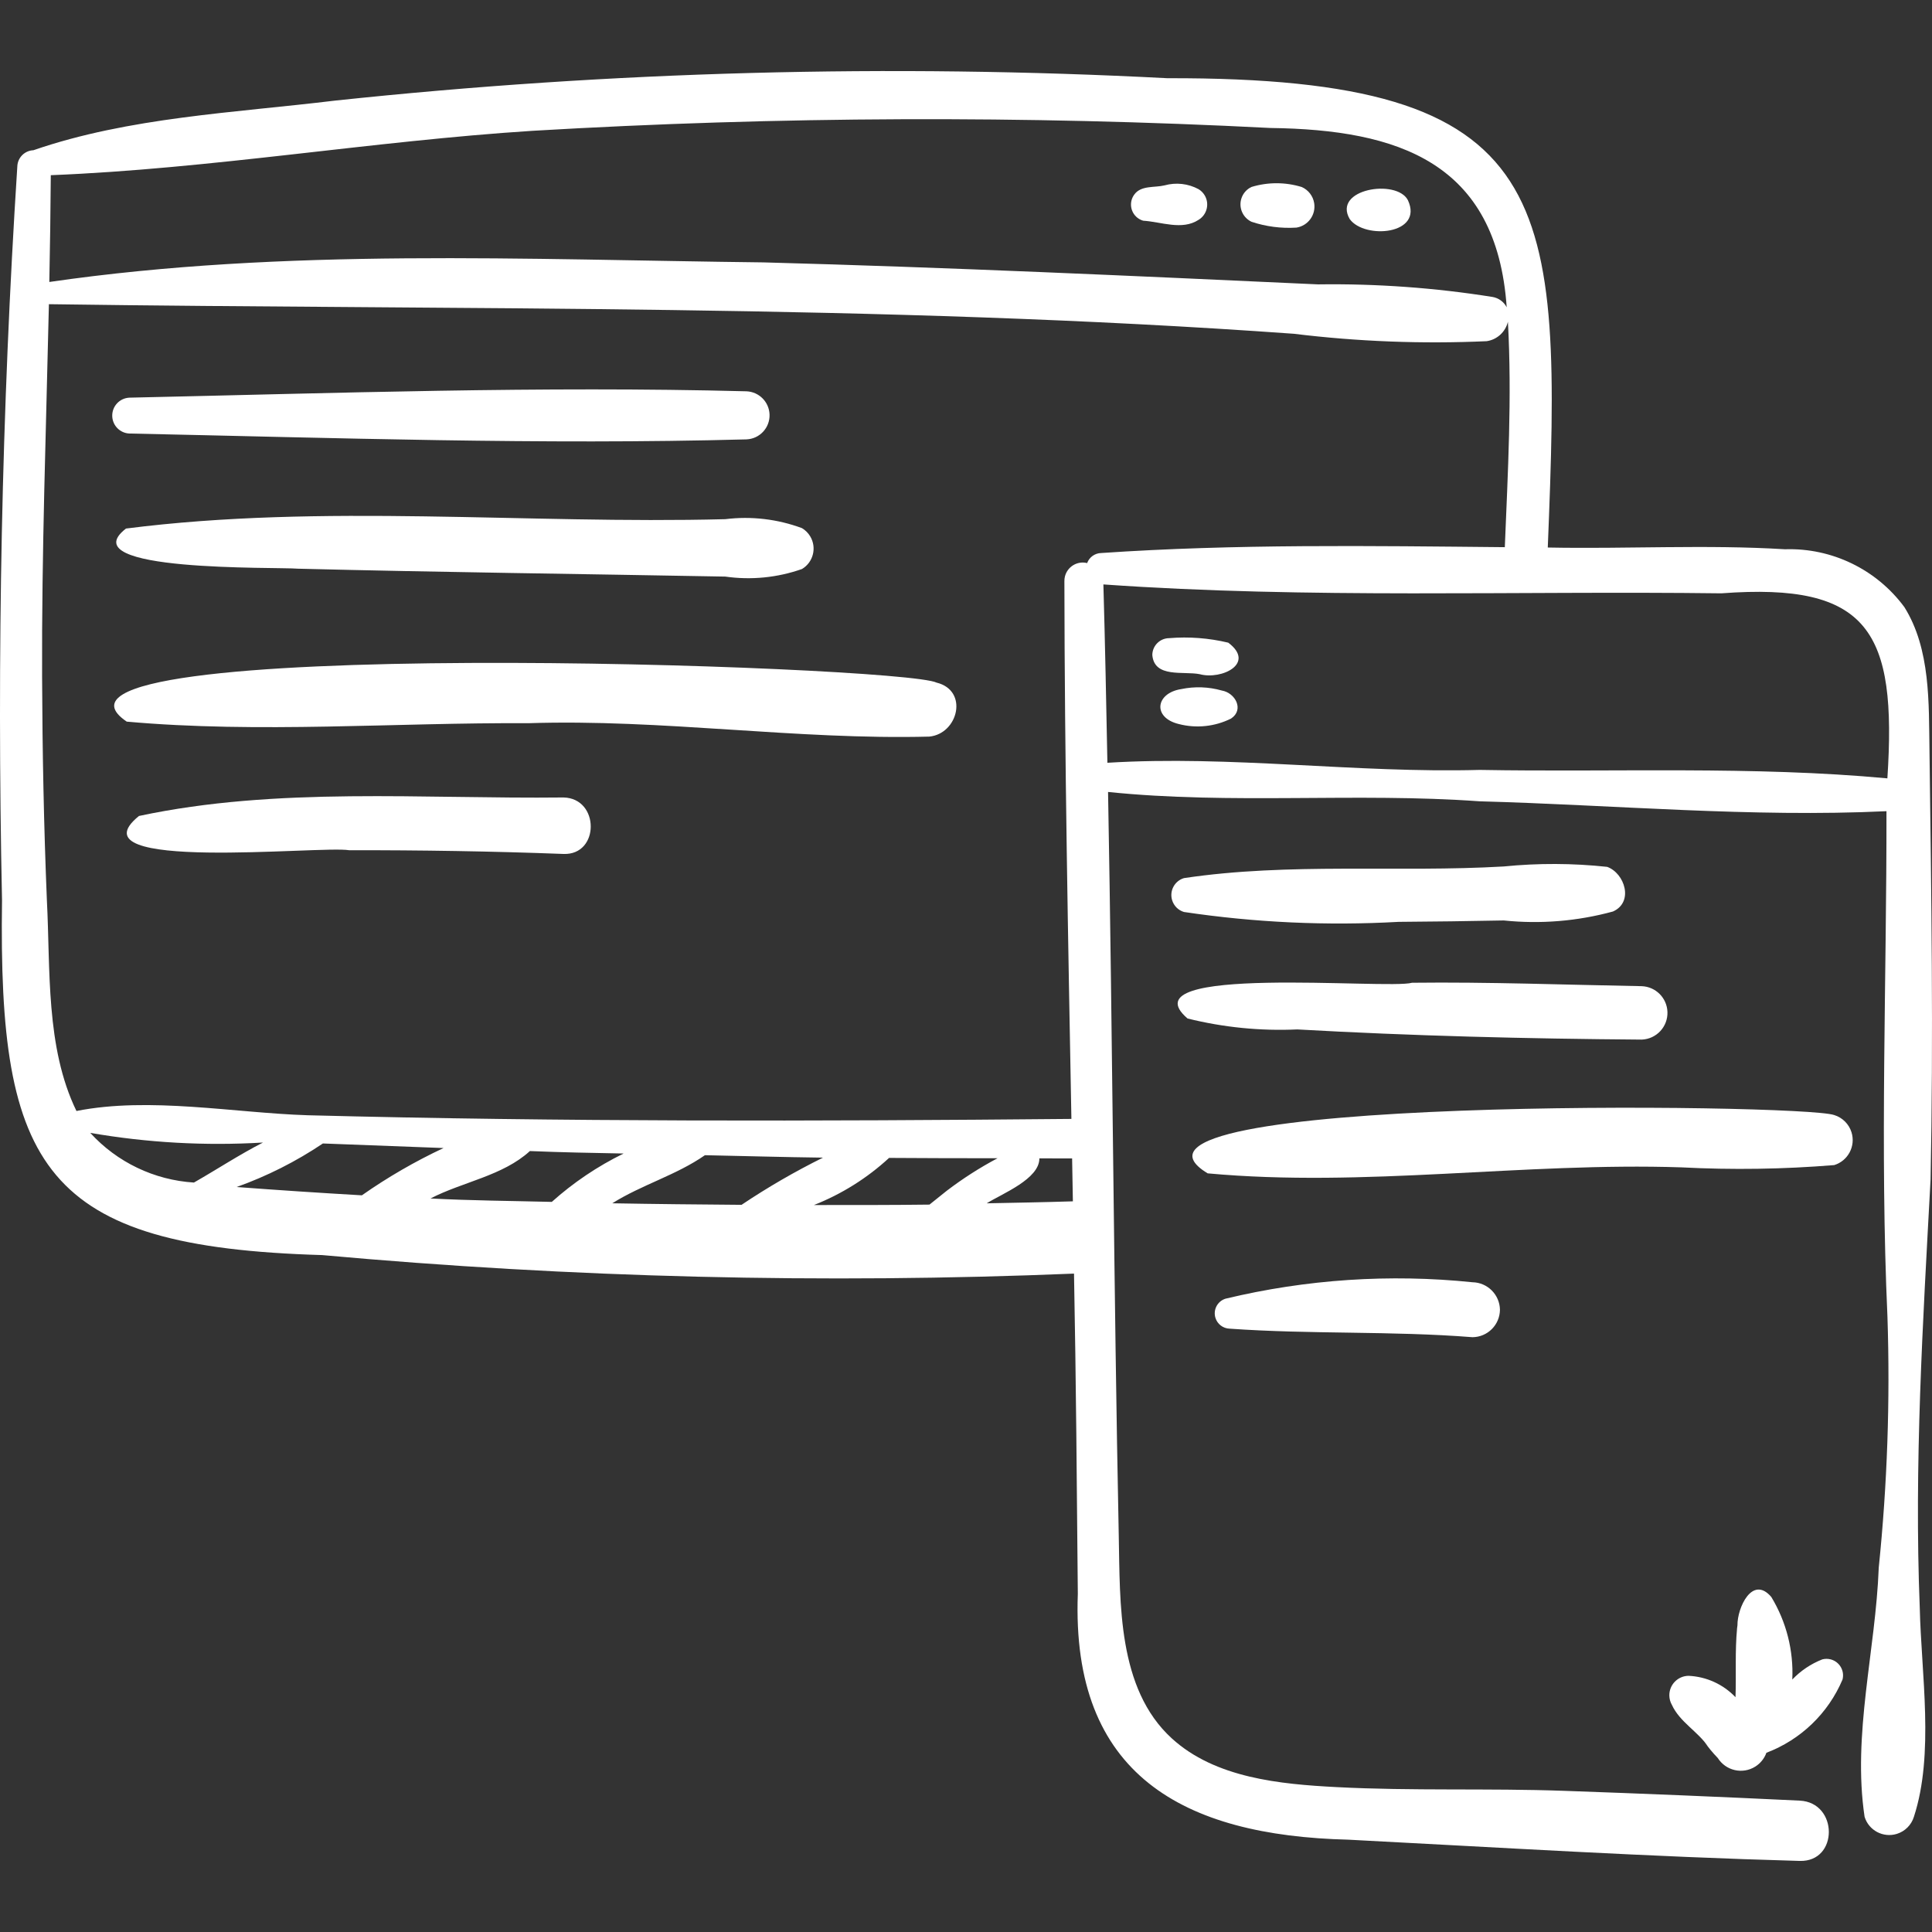 <svg xmlns="http://www.w3.org/2000/svg" xmlns:xlink="http://www.w3.org/1999/xlink" xmlns:svgjs="http://svgjs.dev/svgjs" id="Capa_1" height="300" viewBox="0 0 474.654 474.654" width="300"><rect x="0" y="0" width="474.654" height="474.654" fill="#333333" stroke="none"/><g transform="matrix(1,0,0,1,0,0)"><g><path d="m280.857 54.221c4.454.282 9.558 2.435 13.606-.211 2.08-1.26 2.745-3.967 1.486-6.047-.368-.608-.878-1.118-1.486-1.486-2.553-1.379-5.541-1.715-8.337-.939-2.452.607-5.742-.039-7.412 2.206-1.386 1.807-1.045 4.396.762 5.783.413.316.881.552 1.381.694z" fill="#ffffffff" data-original-color="#000000ff" stroke="none"></path><path d="m307.467 54.485c3.557 1.186 7.31 1.672 11.051 1.432 2.859-.456 4.807-3.143 4.351-6.003-.28-1.753-1.427-3.245-3.049-3.965-4.024-1.236-8.326-1.242-12.354-.018-2.357 1.108-3.367 3.925-2.259 6.283.469.995 1.269 1.796 2.26 2.271z" fill="#ffffffff" data-original-color="#000000ff" stroke="none"></path><path d="m331.611 53.839c3.678 5.028 18.194 3.803 14.287-4.654-2.767-5.344-18.627-2.744-14.287 4.654z" fill="#ffffffff" data-original-color="#000000ff" stroke="none"></path><path d="m474.303 289.788c.715-35.092.186-70.201-.266-105.295-.187-11.726.299-24.999-6.178-35.35-6.85-9.266-17.815-14.575-29.332-14.2-19.347-1.188-38.889-.044-58.268-.429 3.46-86.07 2.902-115.549-93.47-115.299-68.204-3.552-136.582-1.712-204.496 5.503-24.652 2.995-50.643 4.085-74.088 12.192-2.133.086-3.846 1.789-3.946 3.921-3.856 59.994-5.048 120.254-3.761 180.36-.949 65.837 10.213 85.161 78.626 87.156 61.414 5.563 123.127 7.084 184.74 4.552.502 26.221.7 52.446.936 78.668-1.672 44.54 25.954 59.414 66.472 60.404 36.984 1.916 73.85 4.201 110.894 5.22 9.562.263 9.487-14.355 0-14.812-19.293-.929-38.588-1.732-57.886-2.408-18.629-.666-37.256.056-55.877-.912-13.838-.72-29.831-2.19-40.545-12.001-13.341-12.215-12.663-33.172-13-49.782-1.238-60.89-1.516-121.812-2.629-182.707 30.322 3.125 60.872.106 91.295 2.297 33.054.894 66.923 4 99.945 2.428.06 41.395-1.622 82.907.243 124.266.676 20.547-.039 41.117-2.14 61.567-.766 20.345-6.507 40.981-3.48 61.226 1.027 3.346 4.571 5.225 7.917 4.198 2.009-.617 3.582-2.189 4.198-4.198 5.052-15.436 1.803-35.234 1.443-51.297-1.408-35.172.763-70.181 2.653-105.268zm-343.429-257.654c60.351-3.555 120.853-3.786 181.229-.693 31.458.404 55.593 8.441 58.065 44.06-.693-1.345-1.976-2.286-3.467-2.543-14.184-2.261-28.537-3.295-42.898-3.091-45.393-2.084-90.787-4.175-136.212-5.403-58.454-.663-117.495-3.596-175.473 4.811.178-8.744.298-17.488.362-26.234 39.495-1.575 78.884-8.375 118.394-10.907zm-120.533 134.177c-.122-30.543.994-61.057 1.674-91.578 101.914 1.459 204.028-.048 305.869 7.269 15.705 1.921 31.542 2.53 47.348 1.821 2.56-.368 4.635-2.264 5.232-4.781 1.015 18.592-.012 36.856-.761 55.388-33.058-.315-66.213-.812-99.145 1.436-1.556.027-2.935 1.009-3.471 2.471-2.416-.597-4.859.878-5.456 3.294-.095.385-.139.78-.131 1.177.056 44.029.907 88.059 1.721 132.088-62.543.582-125.119.722-187.646-.901-18.016-.571-38.808-4.609-56.793-1.046-7.608-15.638-6.38-34.796-7.264-51.758-.752-18.283-1.104-36.582-1.177-54.88zm222.263 126.233-4.249 3.403c-9.458.119-18.92.11-28.383.106 6.814-2.689 13.072-6.614 18.459-11.578 8.88.068 17.764.077 26.648.079-4.37 2.319-8.542 4.991-12.475 7.99zm-82.174 3.079c7.255-4.569 15.738-6.917 22.756-11.814 9.668.195 19.338.481 29.006.599-6.915 3.422-13.598 7.295-20.005 11.593-10.58-.08-21.162-.185-31.757-.378zm-128.256-17.297c14.007 2.425 28.247 3.221 42.436 2.372-5.812 2.979-11.291 6.591-16.965 9.831-9.751-.612-18.884-4.987-25.471-12.203zm35.956 13.299c7.484-2.671 14.605-6.265 21.2-10.698 9.881.361 19.761.736 29.64 1.123-7.011 3.284-13.724 7.17-20.063 11.615-10.267-.592-20.526-1.272-30.777-2.04zm47.635 2.815c7.929-4.107 17.76-5.553 24.417-11.651 7.673.323 15.351.46 23.029.607-6.4 3.13-12.338 7.129-17.644 11.884-9.927-.251-19.875-.313-29.802-.84zm136.653 1.188c3.849-2.403 12.969-5.977 12.936-11.044 2.682-.007 5.361.037 8.043.023.064 3.511.127 7.023.188 10.534-7.056.225-14.112.347-21.167.487zm221.274-104.401c-32.99-3.075-67.033-1.486-100.169-2.077-30.533.834-60.985-3.622-91.456-1.753-.284-14.607-.568-29.213-.986-43.815 50.457 3.563 101.257 1.55 151.824 2.186 36.332-2.72 43.147 9.381 40.787 45.459z" fill="#ffffffff" data-original-color="#000000ff" stroke="none"></path><path d="m301.76 157.891c-4.755-1.138-9.661-1.512-14.534-1.107-2.269.023-4.103 1.857-4.125 4.125.472 5.735 7.655 3.93 11.646 4.726 5.348 1.451 13.825-2.614 7.013-7.744z" fill="#ffffffff" data-original-color="#000000ff" stroke="none"></path><path d="m300.171 169.649c-3.245-.922-6.666-1.043-9.968-.352-6.334.984-7.103 7.021-.586 8.588 4.294 1.111 8.845.635 12.817-1.341 3.306-2.182 1.055-6.329-2.263-6.895z" fill="#ffffffff" data-original-color="#000000ff" stroke="none"></path><path d="m31.827 106.51c50.443 1.066 101.224 2.794 151.551 1.438 3.262-.123 5.807-2.868 5.684-6.13-.117-3.09-2.595-5.568-5.684-5.684-50.332-1.316-101.104.456-151.551 1.562-2.434.086-4.337 2.129-4.251 4.563.082 2.313 1.938 4.17 4.251 4.251z" fill="#ffffffff" data-original-color="#000000ff" stroke="none"></path><path d="m178.191 127.55c-48.847 1.274-98.872-3.877-147.238 2.305-13.916 10.774 37.157 9.4 42.236 9.862 34.997.88 70.002 1.29 105.003 1.94 6.339.904 12.804.265 18.843-1.863 2.772-1.656 3.676-5.245 2.02-8.017-.496-.83-1.19-1.524-2.02-2.02-6.014-2.236-12.477-2.993-18.844-2.207z" fill="#ffffffff" data-original-color="#000000ff" stroke="none"></path><path d="m31.139 177.291c32.583 2.915 65.899.198 98.602.388 32.805-1.08 66.021 4.138 98.572 3.29 7.118-.697 9.705-11.315 1.794-13.261-8.633-4.264-230.647-11.83-198.968 9.583z" fill="#ffffffff" data-original-color="#000000ff" stroke="none"></path><path d="m138.438 195.923c-34.594.397-70.367-2.693-104.296 4.545-17.136 13.897 44.624 7.243 51.632 8.414 17.561-.022 35.115.246 52.664.916 8.913.341 8.941-13.681 0-13.875z" fill="#ffffffff" data-original-color="#000000ff" stroke="none"></path><path d="m343.632 226.481c8.603-.057 17.205-.172 25.806-.344 9.006.934 18.108.188 26.842-2.201 5.158-2.301 2.892-9.406-1.433-10.967-8.444-.907-16.959-.939-25.409-.095-26.106 1.515-52.708-1.012-78.572 2.863-2.297.695-3.595 3.121-2.9 5.418.421 1.391 1.509 2.479 2.9 2.9 17.46 2.607 35.141 3.419 52.766 2.426z" fill="#ffffffff" data-original-color="#000000ff" stroke="none"></path><path d="m291.758 250.223c8.809 2.193 17.888 3.098 26.957 2.687 28.177 1.592 56.392 2.288 84.612 2.499 3.624-.127 6.46-3.167 6.333-6.792-.12-3.447-2.887-6.213-6.333-6.333-18.788-.334-37.618-1.061-56.408-.841-5.986 1.731-70.807-4.637-55.161 8.78z" fill="#ffffffff" data-original-color="#000000ff" stroke="none"></path><path d="m413.087 286.797c12.512.649 25.053.462 37.54-.558 3.395-1.042 5.303-4.64 4.26-8.035-.626-2.039-2.222-3.635-4.26-4.26-8.152-2.866-185.463-4.733-153.925 14.325 38.476 3.544 77.724-2.76 116.385-1.472z" fill="#ffffffff" data-original-color="#000000ff" stroke="none"></path><path d="m301.093 319.06c-1.988.616-3.1 2.727-2.484 4.715.476 1.536 1.874 2.6 3.481 2.651 19.86 1.416 39.792.527 59.667 2.097 3.715-.031 6.719-3.035 6.75-6.75-.067-3.7-3.05-6.683-6.75-6.75-20.305-2.095-40.817-.73-60.664 4.037z" fill="#ffffffff" data-original-color="#000000ff" stroke="none"></path><path d="m422.029 431.911c1.961 3.124 6.084 4.067 9.208 2.106 1.266-.795 2.229-1.992 2.735-3.399 8.427-3.188 15.182-9.686 18.696-17.982.567-2.172-.734-4.393-2.907-4.96-.673-.176-1.38-.176-2.053 0-2.79 1.093-5.308 2.781-7.377 4.948.334-7.124-1.462-14.185-5.16-20.283-4.654-5.446-8.368 2.662-8.314 6.959-.037.294-.291 2.256-.093.764-.54 5.616-.186 11.266-.386 16.904-3.025-3.177-7.163-5.059-11.545-5.252-2.635.033-4.745 2.195-4.712 4.83.01.806.224 1.597.622 2.298 1.958 4.263 6.376 6.505 8.977 10.362l-1.067-1.382c1.012 1.452 2.142 2.818 3.376 4.087z" fill="#ffffffff" data-original-color="#000000ff" stroke="none"></path></g></g></svg>